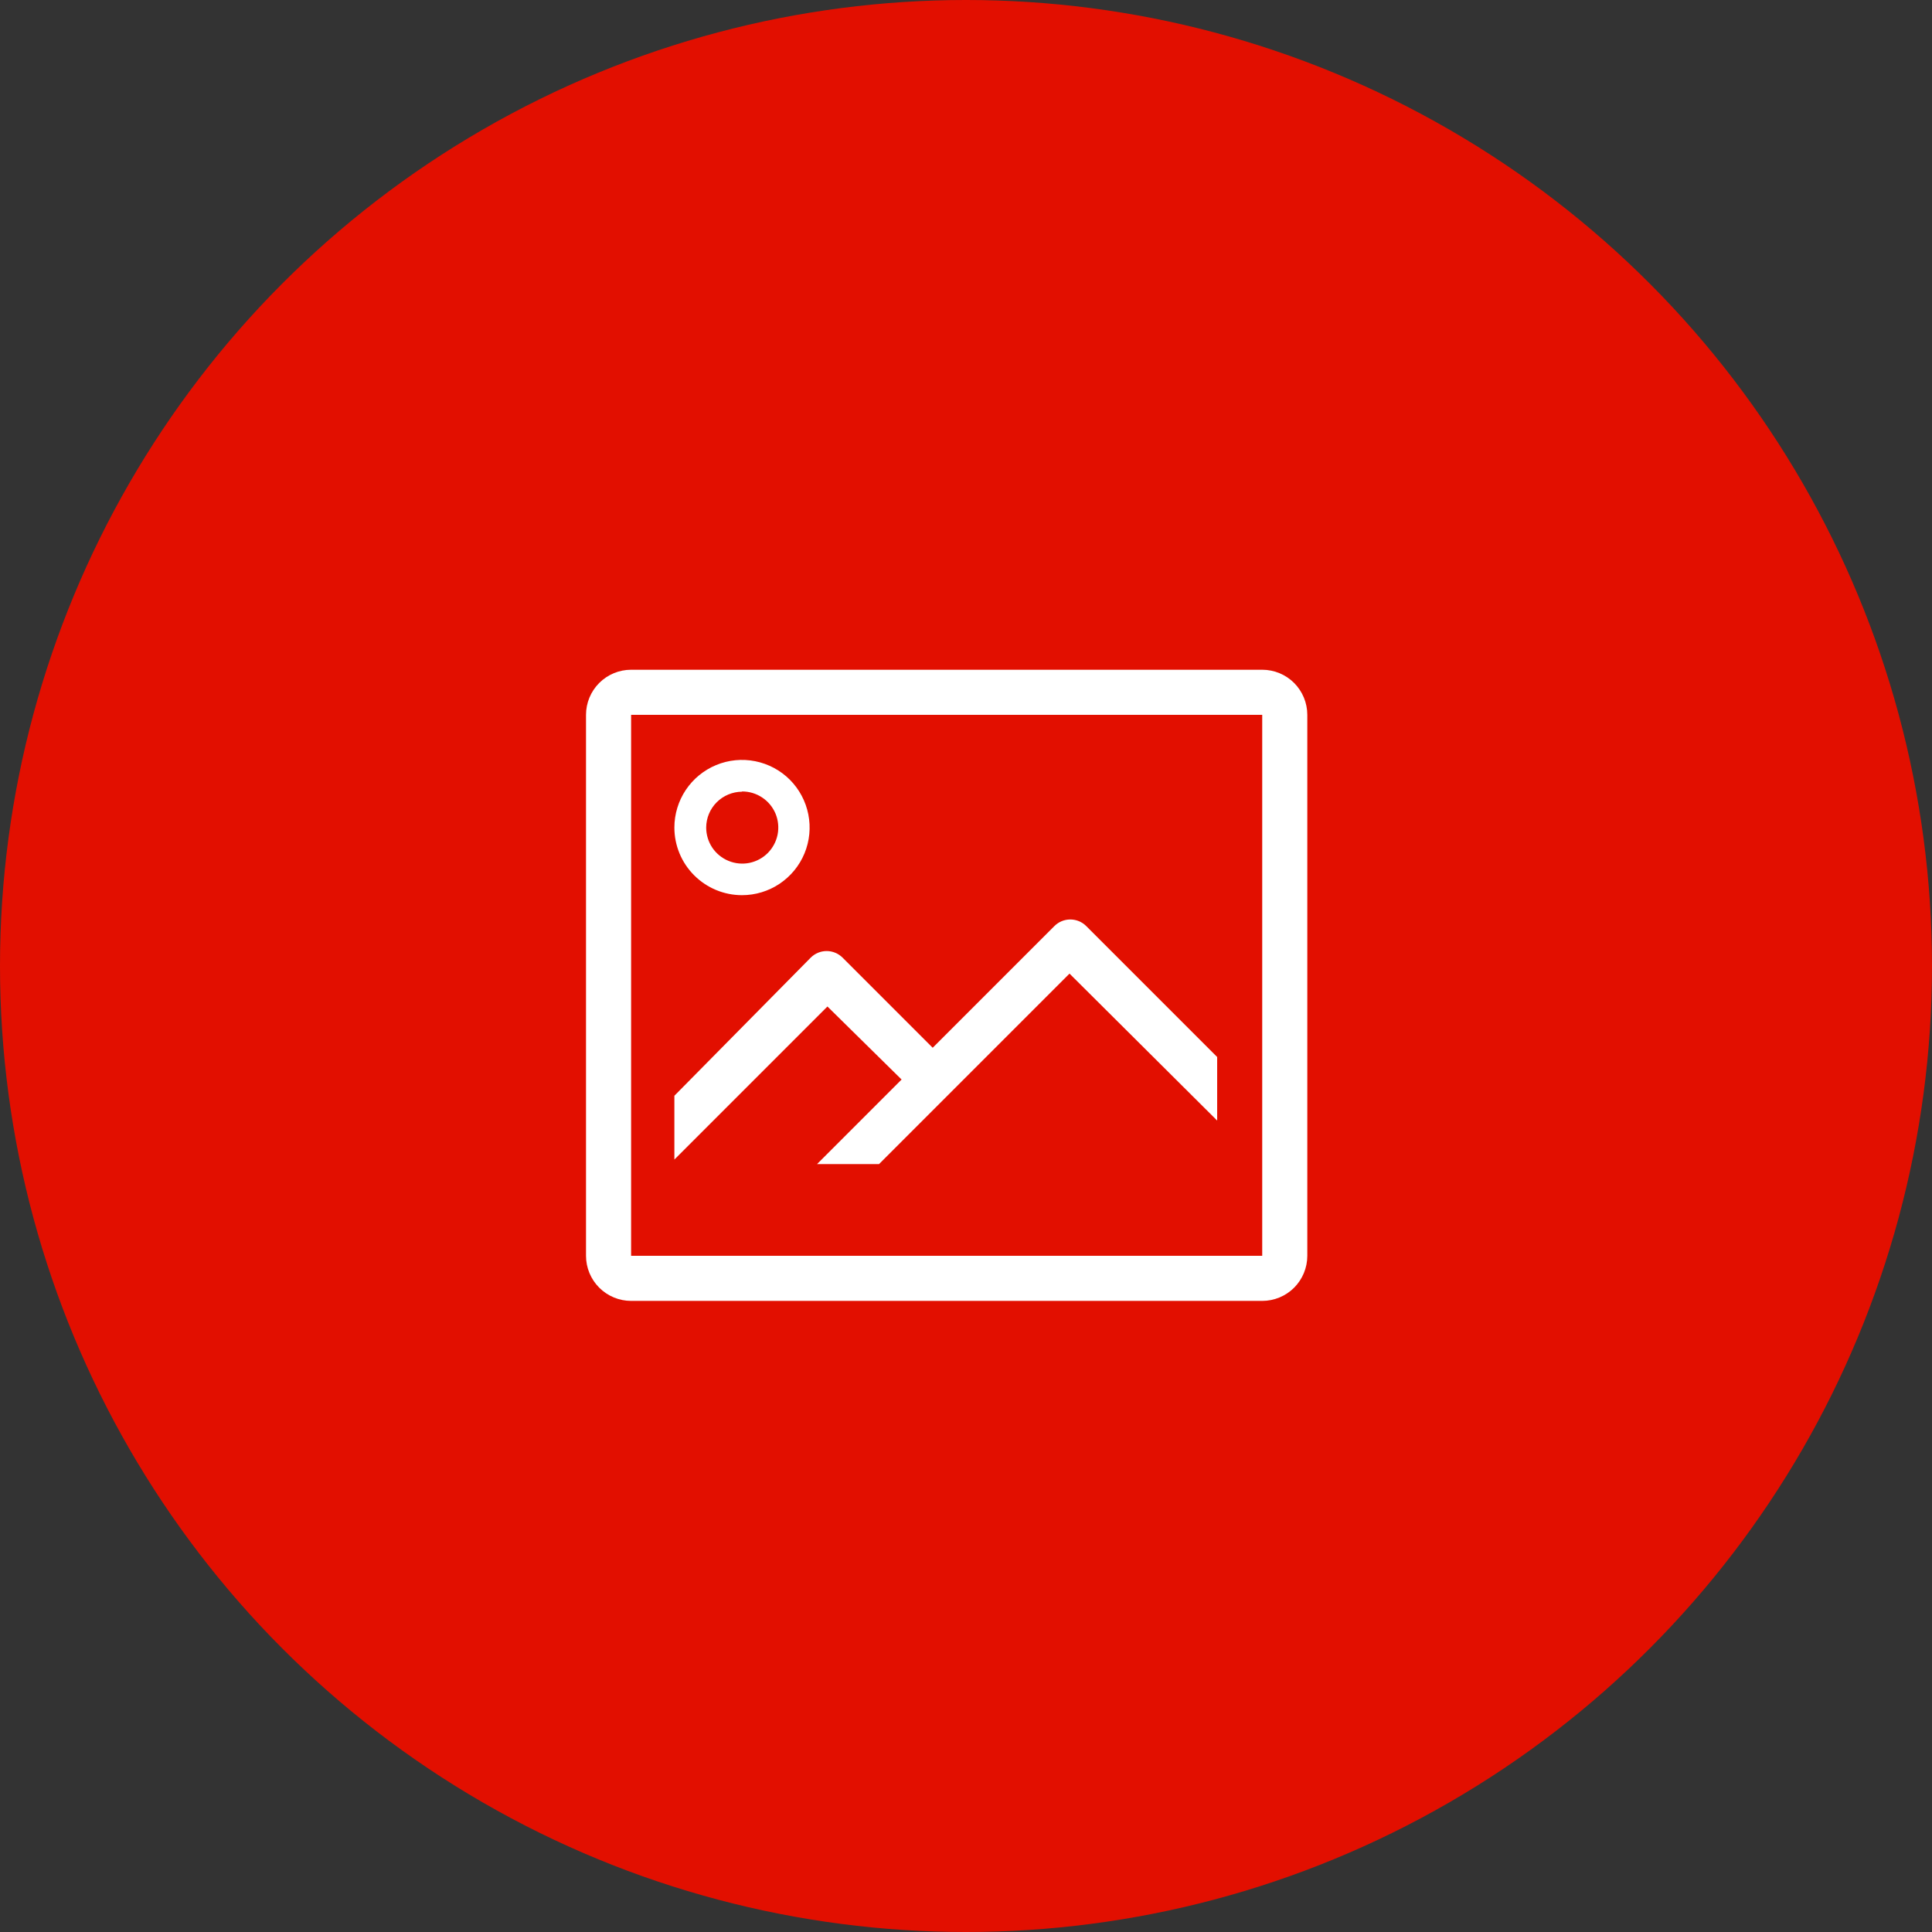 <?xml version="1.0" encoding="UTF-8"?> <svg xmlns="http://www.w3.org/2000/svg" width="50" height="50" viewBox="0 0 50 50" fill="none"><rect x="0" y="0" width="50" height="50" fill="#333333" stroke="none"/> <circle cx="25" cy="25" r="25" fill="#E20F00"></circle> <g clip-path="url(#clip0_682_4030)"> <path d="M32.666 17.333H16.333C16.024 17.333 15.727 17.456 15.508 17.675C15.289 17.894 15.166 18.191 15.166 18.5V32.5C15.166 32.809 15.289 33.106 15.508 33.325C15.727 33.544 16.024 33.667 16.333 33.667H32.666C32.976 33.667 33.273 33.544 33.492 33.325C33.71 33.106 33.833 32.809 33.833 32.5V18.5C33.833 18.191 33.71 17.894 33.492 17.675C33.273 17.456 32.976 17.333 32.666 17.333ZM16.333 32.5V18.5H32.666V32.5H16.333Z" fill="white"></path> <path d="M19.203 23.167C19.549 23.167 19.888 23.064 20.175 22.872C20.463 22.679 20.688 22.406 20.82 22.086C20.952 21.767 20.987 21.415 20.919 21.075C20.852 20.736 20.685 20.424 20.441 20.179C20.196 19.934 19.884 19.768 19.544 19.7C19.205 19.633 18.853 19.667 18.533 19.8C18.214 19.932 17.94 20.157 17.748 20.444C17.556 20.732 17.453 21.07 17.453 21.417C17.453 21.881 17.637 22.326 17.966 22.654C18.294 22.982 18.739 23.167 19.203 23.167ZM19.203 20.483C19.388 20.482 19.569 20.536 19.723 20.638C19.878 20.74 19.998 20.885 20.07 21.055C20.141 21.226 20.16 21.414 20.125 21.595C20.09 21.776 20.001 21.943 19.871 22.075C19.741 22.206 19.574 22.295 19.393 22.332C19.212 22.368 19.024 22.35 18.853 22.279C18.682 22.209 18.536 22.089 18.433 21.936C18.331 21.782 18.276 21.602 18.276 21.417C18.277 21.171 18.375 20.936 18.549 20.762C18.723 20.589 18.958 20.491 19.203 20.489V20.483Z" fill="white"></path> <path d="M27.288 23.966L24.138 27.116L21.805 24.783C21.695 24.674 21.548 24.613 21.393 24.613C21.239 24.613 21.092 24.674 20.982 24.783L17.453 28.358V30.009L21.414 26.048L23.333 27.938L21.146 30.126H22.75L27.679 25.197L31.5 29V27.355L28.111 23.966C28.001 23.857 27.854 23.796 27.699 23.796C27.545 23.796 27.397 23.857 27.288 23.966Z" fill="white"></path> </g> <defs> <clipPath id="clip0_682_4030"> <rect width="21" height="21" fill="white" transform="translate(14 15)"></rect> </clipPath> </defs> </svg> 